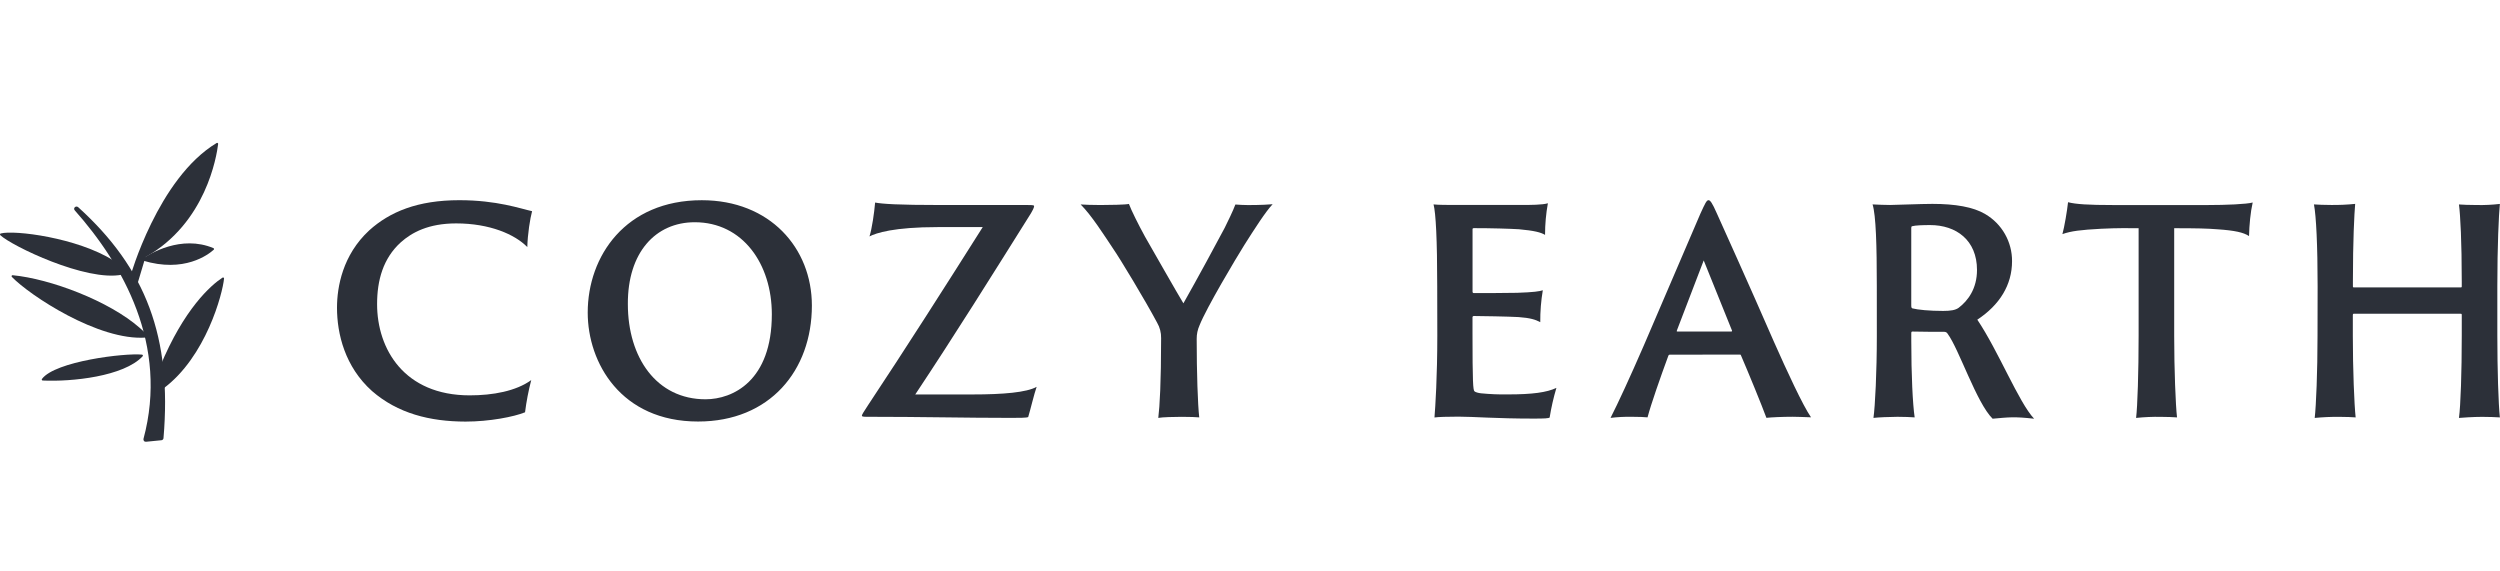 <svg width="105" height="24" viewBox="0 0 105 24" fill="none" xmlns="http://www.w3.org/2000/svg">
<path d="M15.625 16.424C14.486 15.405 14.154 14.018 14.154 12.926C14.154 12.049 14.391 10.709 15.506 9.677C16.372 8.894 17.546 8.408 19.289 8.408C20.878 8.408 21.862 8.764 22.348 8.87C22.265 9.167 22.159 9.843 22.147 10.377C21.627 9.844 20.57 9.383 19.158 9.383C17.996 9.383 17.297 9.763 16.834 10.177C16.087 10.854 15.838 11.777 15.838 12.774C15.838 14.66 16.976 16.605 19.727 16.605C20.7 16.605 21.672 16.427 22.312 15.964C22.196 16.409 22.109 16.86 22.052 17.316C21.589 17.506 20.557 17.707 19.549 17.707C18.055 17.704 16.704 17.363 15.625 16.424Z" fill="#2C3039"/>
<path d="M24.684 13.129C24.684 10.757 26.273 8.409 29.475 8.409C32.332 8.409 34.099 10.413 34.099 12.833C34.099 15.56 32.332 17.704 29.32 17.704C26.083 17.704 24.684 15.24 24.684 13.129ZM32.417 13.2C32.417 11.089 31.196 9.334 29.18 9.334C27.534 9.334 26.358 10.603 26.37 12.773C26.37 15.026 27.579 16.77 29.631 16.77C30.779 16.77 32.417 15.999 32.417 13.2Z" fill="#2C3039"/>
<path d="M39.53 8.611H43.159C43.407 8.611 43.433 8.623 43.433 8.657C43.433 8.728 43.35 8.87 43.303 8.953C41.666 11.562 40.113 14.052 38.441 16.567H40.836C42.14 16.567 43.113 16.483 43.539 16.247C43.433 16.543 43.279 17.207 43.184 17.516C43.125 17.551 42.793 17.551 42.461 17.551C40.48 17.551 38.784 17.505 36.366 17.505C36.223 17.505 36.199 17.482 36.199 17.46C36.199 17.414 36.27 17.306 36.448 17.033C38.037 14.637 39.686 12.052 41.275 9.538H39.388C37.538 9.538 36.79 9.787 36.518 9.93C36.624 9.598 36.719 8.933 36.755 8.507C37.051 8.564 37.703 8.611 39.53 8.611Z" fill="#2C3039"/>
<path d="M48.767 14.197C48.771 13.972 48.714 13.751 48.601 13.557C48.103 12.62 47.035 10.853 46.763 10.462C46.36 9.857 45.849 9.051 45.387 8.587C45.601 8.599 45.838 8.611 46.217 8.611C46.583 8.611 47.285 8.599 47.415 8.565C47.51 8.826 47.806 9.419 48.091 9.941C48.281 10.273 49.49 12.395 49.703 12.74C50.261 11.755 51.162 10.095 51.435 9.573C51.553 9.336 51.791 8.85 51.886 8.589C52.016 8.601 52.252 8.613 52.419 8.613C52.953 8.613 53.344 8.589 53.451 8.577C53.155 8.886 52.68 9.632 52.265 10.285C51.909 10.854 50.676 12.918 50.38 13.665C50.3 13.844 50.259 14.037 50.261 14.233C50.261 15.657 50.306 16.985 50.368 17.53C50.249 17.519 49.988 17.507 49.633 17.507C49.358 17.507 48.802 17.519 48.648 17.552C48.708 17.078 48.767 16.046 48.767 14.197Z" fill="#2C3039"/>
<path d="M60.363 12.014C60.363 10.069 60.304 8.943 60.209 8.585C60.411 8.608 60.814 8.608 61.146 8.608H63.92C64.252 8.608 64.786 8.608 65.011 8.537C64.932 8.975 64.892 9.42 64.892 9.865C64.715 9.759 64.442 9.687 63.79 9.628C63.399 9.605 62.663 9.582 61.892 9.582C61.881 9.582 61.847 9.594 61.847 9.618V12.25C61.845 12.264 61.849 12.278 61.858 12.289C61.866 12.3 61.879 12.307 61.892 12.31C62.118 12.31 63.327 12.31 63.719 12.298C64.418 12.274 64.656 12.238 64.798 12.191C64.723 12.633 64.688 13.082 64.691 13.531C64.49 13.424 64.276 13.353 63.777 13.317C63.385 13.294 62.164 13.272 61.891 13.272C61.879 13.273 61.868 13.278 61.86 13.286C61.852 13.295 61.847 13.306 61.845 13.317V13.97C61.845 16.069 61.869 16.389 61.929 16.436C61.964 16.472 62.095 16.508 62.203 16.519C62.581 16.556 62.961 16.572 63.341 16.565C64.361 16.565 64.966 16.482 65.369 16.291C65.248 16.699 65.153 17.115 65.085 17.536C65.039 17.571 64.883 17.581 64.421 17.581C62.82 17.581 61.895 17.499 61.254 17.499C60.78 17.499 60.412 17.511 60.248 17.534C60.284 17.096 60.367 15.827 60.367 14.095L60.363 12.014Z" fill="#2C3039"/>
<path d="M70.134 14.896C70.121 14.895 70.109 14.897 70.098 14.903C70.087 14.91 70.079 14.92 70.074 14.932C69.742 15.833 69.339 16.983 69.197 17.529C69.043 17.517 68.877 17.505 68.521 17.505C68.228 17.501 67.934 17.516 67.643 17.551C67.963 16.923 68.45 15.867 69.043 14.504L71.415 8.977C71.616 8.539 71.675 8.408 71.758 8.408C71.829 8.408 71.912 8.515 72.114 8.977C72.268 9.321 73.466 11.966 74.498 14.338C75.055 15.594 75.719 17.029 76.063 17.527C75.754 17.516 75.446 17.504 75.292 17.504C74.865 17.504 74.378 17.527 74.189 17.549C73.988 17.004 73.454 15.7 73.122 14.929C73.11 14.905 73.11 14.893 73.076 14.893L70.134 14.896ZM72.707 13.924C72.742 13.924 72.753 13.912 72.742 13.878L71.556 10.938L70.429 13.879C70.417 13.914 70.417 13.924 70.453 13.924L72.707 13.924Z" fill="#2C3039"/>
<path d="M78.826 12.015C78.826 10.319 78.79 9.039 78.648 8.585C78.922 8.597 79.134 8.609 79.383 8.609C79.608 8.609 80.675 8.563 81.162 8.563C82.122 8.563 82.881 8.694 83.379 8.991C83.725 9.193 84.01 9.482 84.208 9.83C84.406 10.177 84.509 10.571 84.506 10.971C84.506 11.967 83.984 12.809 83.047 13.426C83.943 14.761 84.792 16.911 85.433 17.586C84.579 17.491 84.364 17.526 83.69 17.586C83.015 16.922 82.277 14.66 81.802 14.02C81.789 13.994 81.768 13.973 81.743 13.958C81.718 13.943 81.689 13.936 81.66 13.937C81.399 13.937 80.745 13.937 80.32 13.925C80.284 13.925 80.274 13.949 80.274 13.996V14.316C80.274 15.739 80.333 16.973 80.416 17.53C80.262 17.518 79.977 17.506 79.693 17.506C79.384 17.506 78.851 17.53 78.685 17.552C78.756 17.054 78.827 15.619 78.827 14.101L78.826 12.015ZM80.273 12.821C80.273 12.916 80.284 12.928 80.318 12.951C80.544 13.011 81.042 13.059 81.611 13.059C81.931 13.059 82.133 13.023 82.263 12.928C82.655 12.631 83.034 12.122 83.034 11.339C83.034 10.082 82.156 9.453 81.065 9.453C80.745 9.453 80.449 9.465 80.318 9.499C80.273 9.511 80.273 9.535 80.273 9.582V12.821Z" fill="#2C3039"/>
<path d="M86.858 8.493C87.177 8.576 87.7 8.612 88.767 8.612H92.715C93.486 8.612 94.361 8.576 94.613 8.505C94.518 8.92 94.471 9.453 94.459 9.916C94.233 9.762 93.854 9.679 93.142 9.631C92.715 9.596 92.241 9.585 91.316 9.585V14.102C91.316 15.525 91.376 17.019 91.435 17.531C91.281 17.52 91.032 17.508 90.759 17.508C90.41 17.501 90.062 17.517 89.716 17.553C89.775 17.079 89.822 15.621 89.822 14.103V9.584C89.312 9.584 89.004 9.572 88.245 9.608C87.391 9.654 86.988 9.703 86.621 9.833C86.703 9.548 86.822 8.837 86.858 8.493Z" fill="#2C3039"/>
<path d="M97.34 12.015C97.34 10.319 97.28 9.074 97.186 8.585C97.328 8.597 97.648 8.609 97.921 8.609C98.253 8.612 98.586 8.597 98.917 8.563C98.881 8.991 98.822 10.082 98.822 11.836V12.027C98.822 12.062 98.834 12.072 98.868 12.072H103.348C103.384 12.072 103.394 12.06 103.394 12.027V11.836C103.394 10.141 103.335 9.038 103.276 8.587C103.442 8.599 103.702 8.611 104.023 8.611C104.348 8.618 104.672 8.602 104.995 8.565C104.949 9.016 104.888 10.332 104.888 12.016V14.102C104.888 15.525 104.934 16.982 104.995 17.531C104.853 17.52 104.509 17.508 104.248 17.508C103.904 17.508 103.359 17.543 103.276 17.553C103.347 17.044 103.394 15.621 103.394 14.103V13.224C103.394 13.188 103.382 13.178 103.348 13.178H98.854C98.831 13.178 98.819 13.202 98.819 13.224V14.102C98.819 15.525 98.878 16.982 98.937 17.531C98.807 17.52 98.546 17.508 98.261 17.508C97.913 17.504 97.565 17.52 97.218 17.553C97.277 17.032 97.336 15.621 97.336 14.103L97.34 12.015Z" fill="#2C3039"/>
<path d="M6.867 18.401C7.227 14.167 6.136 11.283 3.283 8.701C3.273 8.692 3.261 8.685 3.247 8.68C3.234 8.676 3.221 8.674 3.207 8.675C3.193 8.676 3.179 8.68 3.167 8.686C3.155 8.692 3.144 8.701 3.135 8.712C3.121 8.729 3.113 8.751 3.114 8.774C3.115 8.796 3.124 8.818 3.139 8.834C5.161 11.114 7.088 14.489 6.026 18.433C6.022 18.448 6.022 18.464 6.026 18.48C6.03 18.495 6.037 18.509 6.048 18.521C6.058 18.533 6.071 18.543 6.086 18.548C6.101 18.554 6.117 18.556 6.133 18.554L6.779 18.49C6.802 18.488 6.823 18.478 6.84 18.461C6.856 18.445 6.866 18.424 6.867 18.401Z" fill="#2C3039"/>
<path d="M6.855 16.322C8.655 14.991 9.352 12.322 9.41 11.699C9.411 11.691 9.409 11.683 9.406 11.676C9.402 11.669 9.397 11.664 9.39 11.659C9.384 11.655 9.376 11.653 9.368 11.654C9.36 11.654 9.353 11.656 9.346 11.66C8.854 11.98 7.722 12.979 6.723 15.398C6.72 15.405 6.719 15.413 6.721 15.421L6.855 16.322Z" fill="#2C3039"/>
<path d="M5.99 14.965C5.2 15.812 3.011 16.04 1.793 15.982C1.785 15.982 1.778 15.979 1.772 15.975C1.765 15.971 1.761 15.965 1.757 15.958C1.754 15.951 1.753 15.944 1.754 15.936C1.754 15.929 1.757 15.922 1.762 15.916C2.316 15.171 5.249 14.821 5.964 14.894C5.972 14.895 5.979 14.898 5.986 14.903C5.992 14.908 5.997 14.914 5.999 14.921C6.002 14.929 6.002 14.937 6.001 14.944C5.999 14.952 5.995 14.959 5.99 14.965Z" fill="#2C3039"/>
<path d="M6.134 14.177C4.149 14.329 1.246 12.404 0.5 11.632C0.493 11.626 0.489 11.618 0.487 11.61C0.485 11.601 0.485 11.592 0.489 11.584C0.492 11.576 0.498 11.569 0.506 11.564C0.514 11.56 0.522 11.558 0.531 11.559C2.113 11.71 4.583 12.64 5.867 13.769C7.096 14.85 6.335 14.333 6.226 14.248C6.197 14.221 6.166 14.198 6.134 14.177Z" fill="#2C3039"/>
<path d="M4.776 10.946C3.24 9.978 0.595 9.652 0.031 9.806C0.024 9.808 0.017 9.812 0.012 9.817C0.007 9.822 0.003 9.829 0.001 9.836C-0.001 9.843 -0 9.851 0.002 9.858C0.004 9.865 0.008 9.872 0.013 9.877C0.479 10.323 3.616 11.839 5.12 11.537C5.13 11.535 5.139 11.529 5.145 11.521C5.151 11.512 5.154 11.502 5.153 11.492C5.127 11.012 4.843 10.955 4.791 10.949C4.786 10.949 4.781 10.948 4.776 10.946Z" fill="#2C3039"/>
<path d="M5.464 11.639C5.464 11.639 6.63 7.488 9.099 6.006C9.106 6.002 9.113 6 9.121 6C9.129 6 9.136 6.003 9.143 6.007C9.149 6.011 9.155 6.017 9.158 6.024C9.161 6.031 9.163 6.039 9.162 6.047C9.099 6.563 8.652 9.359 6.124 10.79C6.119 10.792 6.115 10.796 6.112 10.8C6.109 10.804 6.107 10.809 6.105 10.814L5.749 12.002" fill="#2C3039"/>
<path d="M8.975 10.49C8.754 10.69 7.738 11.475 5.995 10.943C5.988 10.941 5.981 10.936 5.976 10.93C5.971 10.924 5.968 10.917 5.966 10.909C5.965 10.902 5.966 10.894 5.969 10.886C5.972 10.879 5.977 10.873 5.984 10.869C6.293 10.657 7.604 9.853 8.964 10.421C8.97 10.423 8.976 10.428 8.98 10.433C8.984 10.439 8.987 10.445 8.988 10.452C8.99 10.459 8.989 10.466 8.987 10.473C8.985 10.479 8.981 10.485 8.975 10.49Z" fill="#2C3039"/>
</svg>

